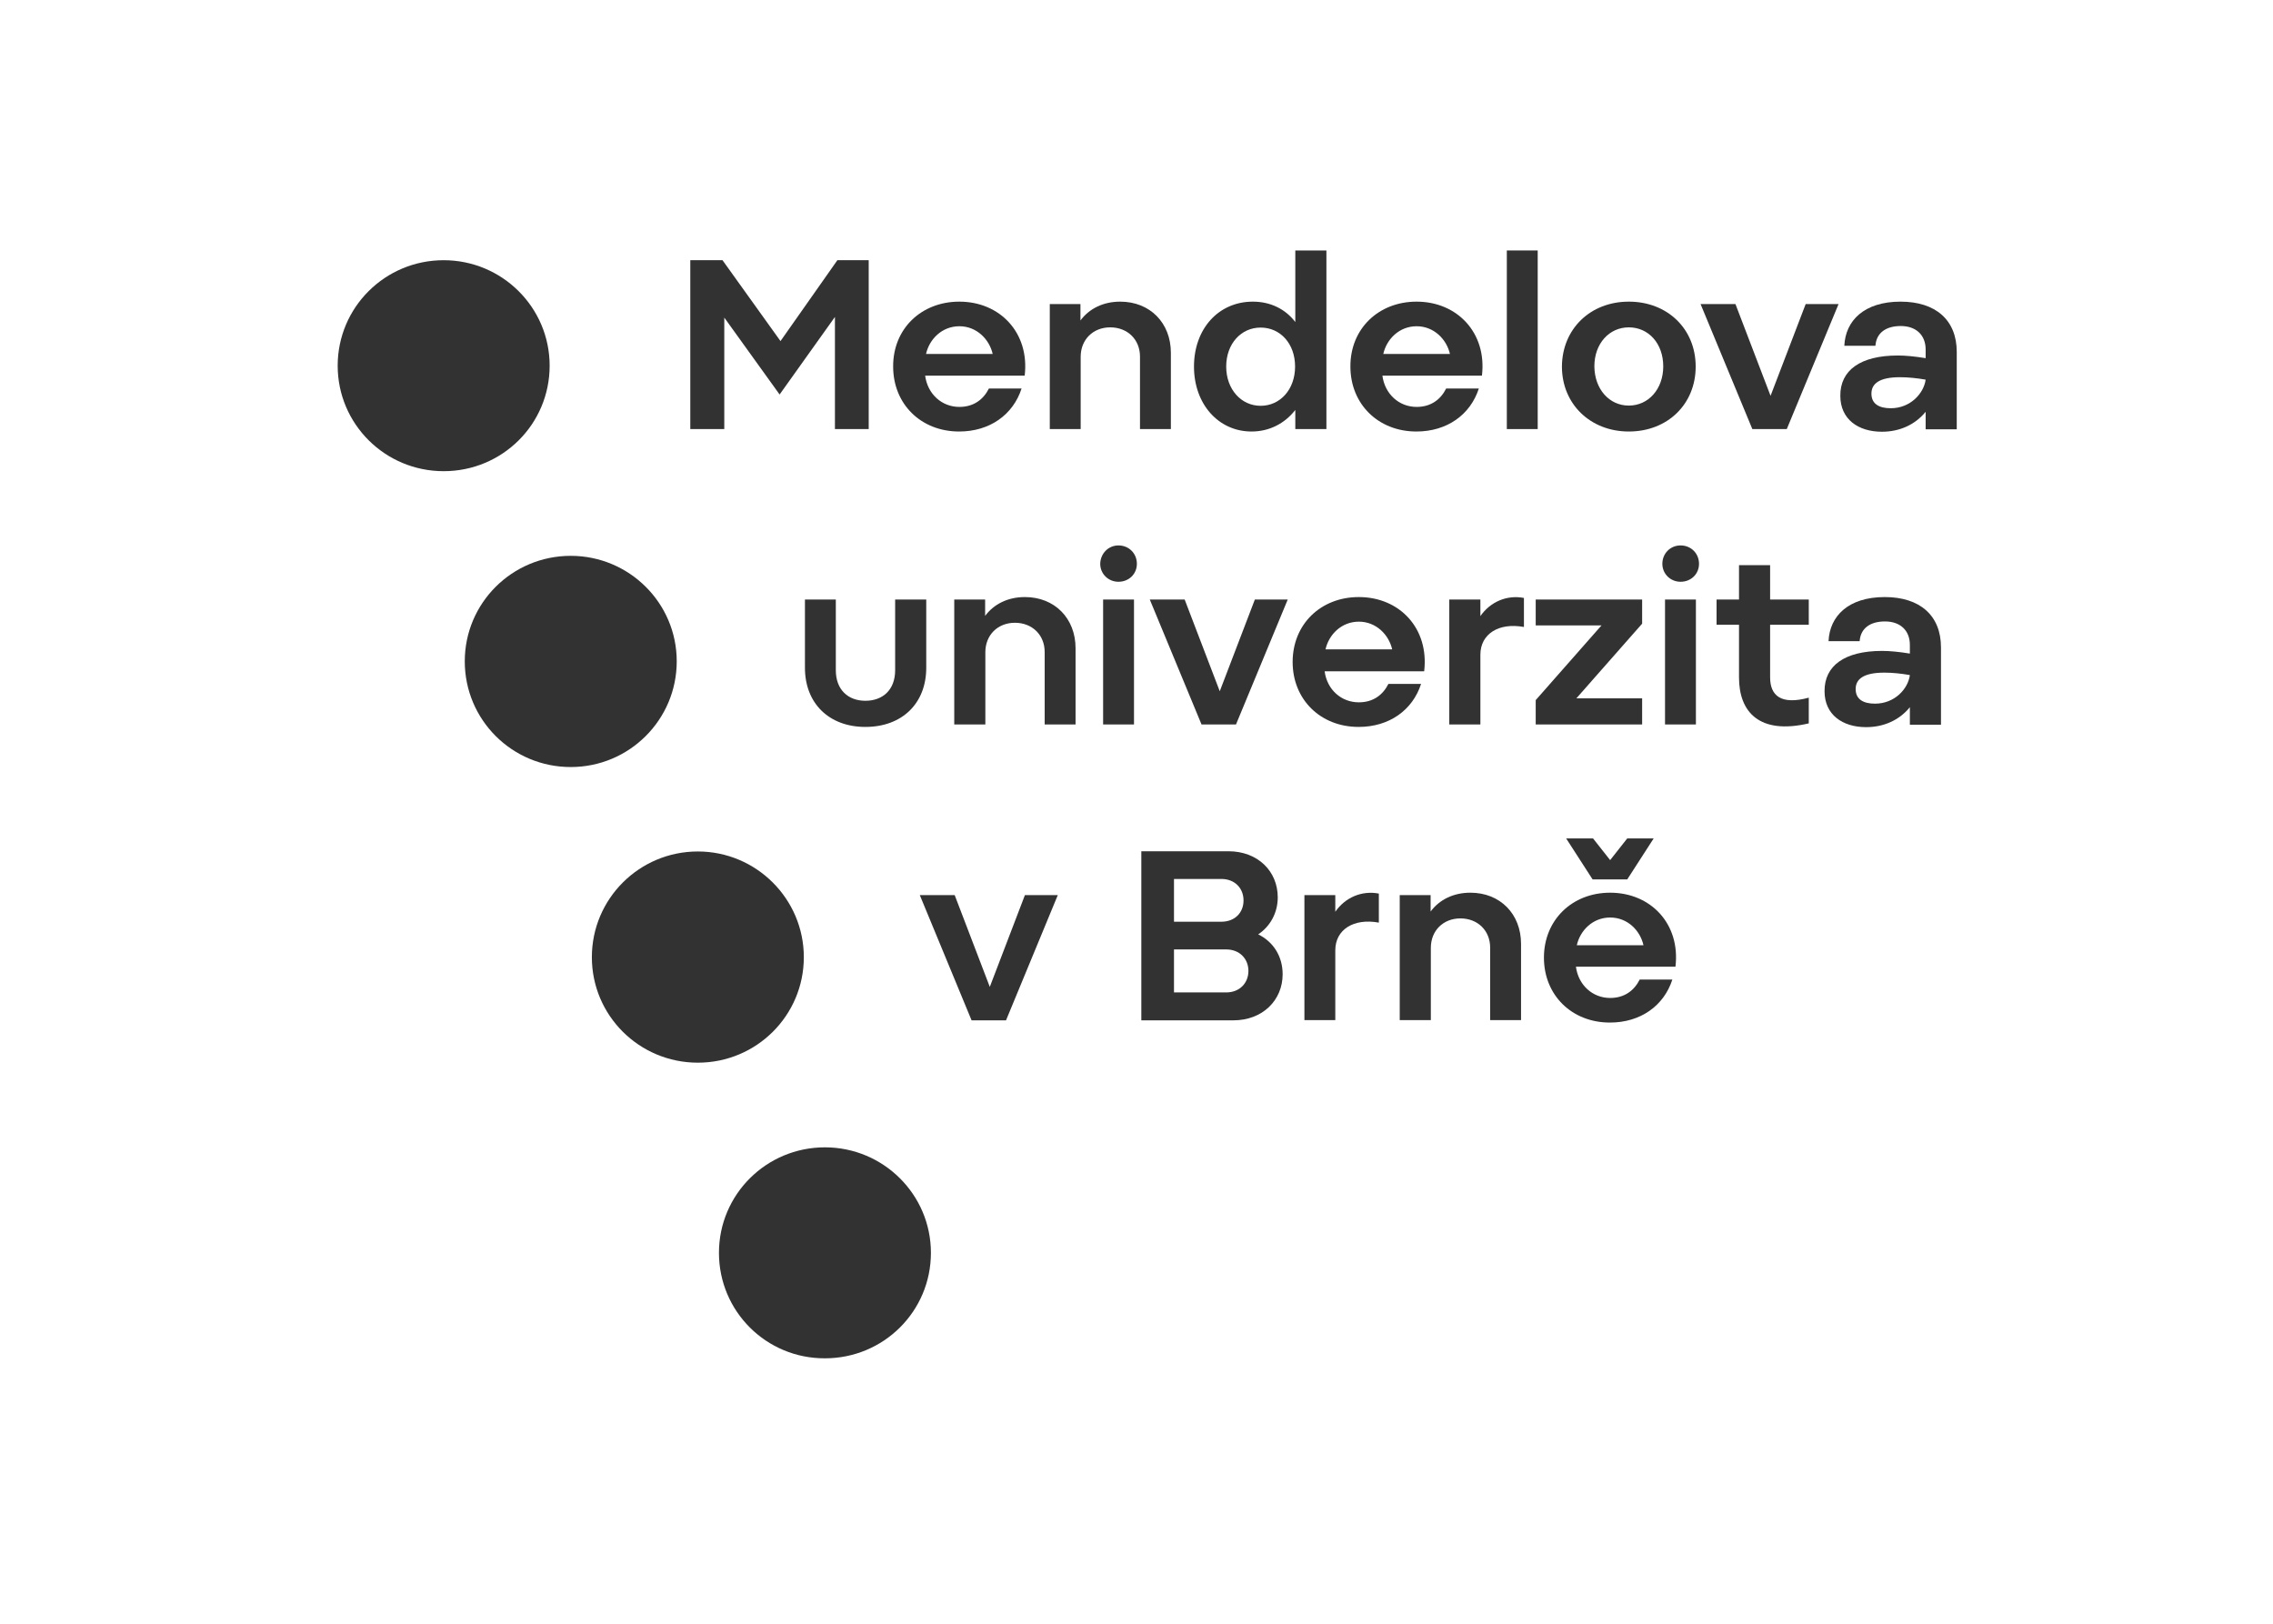 <?xml version="1.0" encoding="UTF-8" standalone="no"?>
<svg xmlns="http://www.w3.org/2000/svg" xmlns:xlink="http://www.w3.org/1999/xlink" xmlns:serif="http://www.serif.com/" width="70" height="50" viewBox="0 0 70 50" version="1.1" xml:space="preserve" style="fill-rule:evenodd;clip-rule:evenodd;stroke-linejoin:round;stroke-miterlimit:2;">
    <g transform="matrix(1,0,0,1,-49005,-2115)">
        <g transform="matrix(0.352,0,0,0.464,34894.3,100)">
            <g id="icon-logo-mendelu-bw" transform="matrix(1.291,0,0,3.592,-22986.8,-10206.3)">
                <rect x="48845" y="4050" width="153.996" height="29.994" style="fill:none;"></rect>
                <g transform="matrix(0.053,0,0,0.019,46914.4,3996.65)">
                    <g transform="matrix(2.841,0,0,2.155,37634.6,3018.1)">
                        <path d="M-81.1,343.7C-81.1,317.4 -59.8,296 -33.4,296C-7.1,296 14.3,317.4 14.3,343.7C14.3,370 -7,391.3 -33.4,391.3C-59.8,391.3 -81.1,370 -81.1,343.7" style="fill:rgb(50,50,50);fill-rule:nonzero;"></path>
                    </g>
                    <g transform="matrix(2.841,0,0,2.155,37634.6,3018.1)">
                        <path d="M-23.9,477.1C-23.9,450.8 -2.6,429.5 23.8,429.5C50.1,429.5 71.5,450.8 71.5,477.1C71.5,503.5 50.2,524.7 23.8,524.7C-2.6,524.8 -23.9,503.5 -23.9,477.1" style="fill:rgb(50,50,50);fill-rule:nonzero;"></path>
                    </g>
                    <g transform="matrix(2.841,0,0,2.155,37634.6,3018.1)">
                        <path d="M-195.5,76.8C-195.5,50.5 -174.2,29.2 -147.8,29.2C-121.5,29.2 -100.1,50.5 -100.1,76.8C-100.1,103.2 -121.4,124.4 -147.8,124.4C-174.2,124.4 -195.5,103.1 -195.5,76.8" style="fill:rgb(50,50,50);fill-rule:nonzero;"></path>
                    </g>
                    <g transform="matrix(2.841,0,0,2.155,37634.6,3018.1)">
                        <path d="M-138.3,210.2C-138.3,183.9 -117,162.6 -90.6,162.6C-64.3,162.6 -42.9,183.9 -42.9,210.2C-42.9,236.5 -64.2,257.9 -90.6,257.9C-117,257.9 -138.3,236.6 -138.3,210.2" style="fill:rgb(50,50,50);fill-rule:nonzero;"></path>
                    </g>
                    <g transform="matrix(2.841,0,0,2.155,37634.6,3018.1)">
                        <path d="M28.7,182.3L28.7,214.2C28.7,223.1 34.3,228 42,228C49.8,228 55.4,223.1 55.4,214.2L55.4,182.3L69.4,182.3L69.4,213.1C69.4,229.2 58.5,239.8 42,239.8C25.7,239.8 14.8,229.2 14.8,213.1L14.8,182.3L28.7,182.3Z" style="fill:rgb(50,50,50);fill-rule:nonzero;"></path>
                    </g>
                    <g transform="matrix(2.841,0,0,2.155,37634.6,3018.1)">
                        <path d="M81.9,182.3L95.9,182.3L95.9,189.7C99.8,184.4 106.1,181.2 113.8,181.2C127.2,181.2 136.6,190.8 136.6,204.3L136.6,238.7L122.7,238.7L122.7,206C122.7,198.3 117.1,192.8 109.3,192.8C101.6,192.8 96,198.3 96,206.1L96,238.7L82,238.7L82,182.3L81.9,182.3Z" style="fill:rgb(50,50,50);fill-rule:nonzero;"></path>
                    </g>
                    <g transform="matrix(2.841,0,0,2.155,37634.6,3018.1)">
                        <path d="M149,182.3L162.9,182.3L162.9,238.7L149,238.7L149,182.3ZM155.9,157.9C160.6,157.9 164.2,161.5 164.2,166.2C164.2,170.8 160.6,174.3 155.9,174.3C151.3,174.3 147.7,170.7 147.7,166.2C147.8,161.5 151.4,157.9 155.9,157.9" style="fill:rgb(50,50,50);fill-rule:nonzero;"></path>
                    </g>
                    <g transform="matrix(2.841,0,0,2.155,37634.6,3018.1)">
                        <path d="M170,182.3L185.7,182.3L201.5,223.7L217.3,182.3L232.1,182.3L208.8,238.7L193.3,238.7L170,182.3Z" style="fill:rgb(50,50,50);fill-rule:nonzero;"></path>
                    </g>
                    <g transform="matrix(2.841,0,0,2.155,37634.6,3018.1)">
                        <path d="M279.1,204.8C277.6,198.2 271.9,192.3 264.1,192.3C256.3,192.3 250.6,198.1 249.1,204.8L279.1,204.8ZM264.1,181.2C282.4,181.2 295.8,195.3 293.5,214.7L248.7,214.7C249.8,223 256.2,228.7 264.1,228.7C270.7,228.7 275,225.2 277.4,220.4L292.1,220.4C288.3,232.2 277.8,239.8 264,239.8C246.8,239.8 234.3,227.4 234.3,210.5C234.3,193.5 246.9,181.2 264.1,181.2" style="fill:rgb(50,50,50);fill-rule:nonzero;"></path>
                    </g>
                    <g transform="matrix(2.841,0,0,2.155,37634.6,3018.1)">
                        <path d="M304.8,182.3L318.8,182.3L318.8,189.8C323.2,183.4 330.7,180.1 338.4,181.6L338.4,194.7C327,192.6 318.8,197.9 318.8,207.2L318.8,238.7L304.8,238.7L304.8,182.3Z" style="fill:rgb(50,50,50);fill-rule:nonzero;"></path>
                    </g>
                    <g transform="matrix(2.841,0,0,2.155,37634.6,3018.1)">
                        <path d="M343.7,227.7L373.3,194L343.7,194L343.7,182.3L391.6,182.3L391.6,193.2L362,226.9L391.6,226.9L391.6,238.7L343.7,238.7L343.7,227.7Z" style="fill:rgb(50,50,50);fill-rule:nonzero;"></path>
                    </g>
                    <g transform="matrix(2.841,0,0,2.155,37634.6,3018.1)">
                        <path d="M401.9,182.3L415.8,182.3L415.8,238.7L401.9,238.7L401.9,182.3ZM408.9,157.9C413.6,157.9 417.2,161.5 417.2,166.2C417.2,170.8 413.6,174.3 408.9,174.3C404.3,174.3 400.7,170.7 400.7,166.2C400.7,161.5 404.3,157.9 408.9,157.9" style="fill:rgb(50,50,50);fill-rule:nonzero;"></path>
                    </g>
                    <g transform="matrix(2.841,0,0,2.155,37634.6,3018.1)">
                        <path d="M435.2,166.8L449.2,166.8L449.2,182.3L466.6,182.3L466.6,193.7L449.2,193.7L449.2,217.4C449.2,225.7 454.1,230 466.6,226.6L466.6,238.2C444.4,243.4 435.2,233.1 435.2,217.5L435.2,193.7L425.1,193.7L425.1,182.3L435.2,182.3L435.2,166.8Z" style="fill:rgb(50,50,50);fill-rule:nonzero;"></path>
                    </g>
                    <g transform="matrix(2.841,0,0,2.155,37634.6,3018.1)">
                        <path d="M496.4,229.3C505.3,229.3 511.3,222.6 512.1,216.4C508.2,215.7 504.1,215.3 500.6,215.3C491.3,215.3 487.7,218.2 487.7,222.7C487.7,227.3 491.1,229.3 496.4,229.3M499.6,205.5C503,205.5 507.2,205.9 512.1,206.7L512.1,202.8C512.1,196.2 507.7,192.2 500.9,192.2C494.1,192.2 489.9,195.4 489.5,201.1L475.5,201.1C476,189.8 484.4,181.2 500.8,181.2C516.6,181.2 526.1,189.5 526.1,203.9L526.1,238.8L512.1,238.8L512.1,230.9C507.3,236.8 500.3,239.9 492.4,239.9C481.8,239.9 473.7,234.3 473.7,223.7C473.6,212.2 482.7,205.5 499.6,205.5" style="fill:rgb(50,50,50);fill-rule:nonzero;"></path>
                    </g>
                    <g transform="matrix(2.841,0,0,2.155,37634.6,3018.1)">
                        <path d="M66.5,315.7L82.2,315.7L98,357.1L113.8,315.7L128.6,315.7L105.3,372.2L89.8,372.2L66.5,315.7Z" style="fill:rgb(50,50,50);fill-rule:nonzero;"></path>
                    </g>
                    <g transform="matrix(2.841,0,0,2.155,37634.6,3018.1)">
                        <path d="M204.4,359.6C210.5,359.6 214.4,355.3 214.4,349.9C214.4,344.5 210.5,340.2 204.4,340.2L180.9,340.2L180.9,359.6L204.4,359.6ZM202.2,327.7C208.3,327.7 212.2,323.6 212.2,318.1C212.2,312.6 208.3,308.4 202.2,308.4L180.9,308.4L180.9,327.7L202.2,327.7ZM166.2,295.9L205.4,295.9C218.6,295.9 227.6,304.9 227.6,316.7C227.6,323.7 224.2,329.8 218.8,333.4C225.7,336.8 229.8,343.4 229.8,351.4C229.8,363.1 220.8,372.2 207.6,372.2L166.2,372.2L166.2,295.9Z" style="fill:rgb(50,50,50);fill-rule:nonzero;"></path>
                    </g>
                    <g transform="matrix(2.841,0,0,2.155,37634.6,3018.1)">
                        <path d="M239.6,315.7L253.5,315.7L253.5,323.2C257.9,316.8 265.4,313.5 273.1,315L273.1,328.1C261.7,326 253.5,331.3 253.5,340.6L253.5,372.1L239.6,372.1L239.6,315.7Z" style="fill:rgb(50,50,50);fill-rule:nonzero;"></path>
                    </g>
                    <g transform="matrix(2.841,0,0,2.155,37634.6,3018.1)">
                        <path d="M282.4,315.7L296.4,315.7L296.4,323.1C300.3,317.8 306.6,314.6 314.3,314.6C327.7,314.6 337.1,324.2 337.1,337.7L337.1,372.1L323.2,372.1L323.2,339.4C323.2,331.7 317.6,326.2 309.8,326.2C302.1,326.2 296.5,331.7 296.5,339.5L296.5,372.1L282.5,372.1L282.5,315.7L282.4,315.7Z" style="fill:rgb(50,50,50);fill-rule:nonzero;"></path>
                    </g>
                    <g transform="matrix(2.841,0,0,2.155,37634.6,3018.1)">
                        <path d="M392.2,338.3C390.7,331.6 385,325.8 377.2,325.8C369.4,325.8 363.7,331.6 362.2,338.3L392.2,338.3ZM357.4,290.1L369.5,290.1L377.2,299.9L384.9,290.1L396.8,290.1L384.9,308.6L369.3,308.6L357.4,290.1ZM377.2,314.6C395.5,314.6 408.9,328.7 406.6,348L361.8,348C362.9,356.3 369.3,362.1 377.2,362.1C383.8,362.1 388.1,358.6 390.5,353.8L405.2,353.8C401.4,365.6 390.9,373.2 377.1,373.2C359.9,373.2 347.4,360.8 347.4,343.9C347.4,327 360,314.6 377.2,314.6" style="fill:rgb(50,50,50);fill-rule:nonzero;"></path>
                    </g>
                    <g transform="matrix(2.841,0,0,2.155,37634.6,3018.1)">
                        <path d="M-36.8,29.2L-22.3,29.2L3.8,65.7L29.4,29.2L43.5,29.2L43.5,105.4L28.3,105.4L28.3,54.8L3.4,89.8L-21.5,55.1L-21.5,105.4L-36.8,105.4L-36.8,29.2Z" style="fill:rgb(50,50,50);fill-rule:nonzero;"></path>
                    </g>
                    <g transform="matrix(2.841,0,0,2.155,37634.6,3018.1)">
                        <path d="M99.3,71.5C97.8,64.9 92.1,59 84.3,59C76.5,59 70.8,64.8 69.3,71.5L99.3,71.5ZM84.3,47.9C102.6,47.9 116,62 113.7,81.3L68.9,81.3C70,89.6 76.4,95.4 84.3,95.4C90.9,95.4 95.2,91.9 97.6,87.1L112.3,87.1C108.5,98.9 98,106.5 84.2,106.5C67,106.5 54.5,94.1 54.5,77.2C54.4,60.2 67.1,47.9 84.3,47.9" style="fill:rgb(50,50,50);fill-rule:nonzero;"></path>
                    </g>
                    <g transform="matrix(2.841,0,0,2.155,37634.6,3018.1)">
                        <path d="M124.9,49L138.8,49L138.8,56.4C142.7,51.1 149,47.9 156.7,47.9C170.1,47.9 179.5,57.5 179.5,71L179.5,105.4L165.6,105.4L165.6,72.7C165.6,65 160,59.5 152.2,59.5C144.5,59.5 138.9,65 138.9,72.8L138.9,105.4L125,105.4L125,49L124.9,49Z" style="fill:rgb(50,50,50);fill-rule:nonzero;"></path>
                    </g>
                    <g transform="matrix(2.841,0,0,2.155,37634.6,3018.1)">
                        <path d="M219.9,94.9C228.7,94.9 235.4,87.5 235.4,77.2C235.4,66.8 228.7,59.6 219.9,59.6C211.1,59.6 204.4,66.9 204.4,77.2C204.4,87.4 211.1,94.9 219.9,94.9M235.4,96.9C230.7,102.9 223.8,106.5 215.8,106.5C200.9,106.5 189.9,94.1 189.9,77.2C189.9,60.2 200.9,47.9 216.4,47.9C224.4,47.9 231.1,51.3 235.5,57.1L235.5,24.8L249.5,24.8L249.5,105.4L235.5,105.4L235.5,96.9L235.4,96.9Z" style="fill:rgb(50,50,50);fill-rule:nonzero;"></path>
                    </g>
                    <g transform="matrix(2.841,0,0,2.155,37634.6,3018.1)">
                        <path d="M305.1,71.5C303.6,64.9 297.9,59 290.1,59C282.3,59 276.6,64.8 275.1,71.5L305.1,71.5ZM290.1,47.9C308.4,47.9 321.8,62 319.5,81.3L274.7,81.3C275.8,89.6 282.2,95.4 290.1,95.4C296.7,95.4 301,91.9 303.4,87.1L318.1,87.1C314.3,98.9 303.8,106.5 290,106.5C272.8,106.5 260.3,94.1 260.3,77.2C260.2,60.2 272.9,47.9 290.1,47.9" style="fill:rgb(50,50,50);fill-rule:nonzero;"></path>
                    </g>
                    <g transform="matrix(2.841,0,0,2.155,37634.6,3018.1)">
                        <rect x="330.7" y="24.8" width="13.9" height="80.6" style="fill:rgb(50,50,50);"></rect>
                    </g>
                    <g transform="matrix(2.841,0,0,2.155,37634.6,3018.1)">
                        <path d="M385.6,94.8C394.4,94.8 401.1,87.4 401.1,77.1C401.1,66.8 394.5,59.5 385.6,59.5C376.8,59.5 370.1,66.8 370.1,77.1C370.2,87.4 376.8,94.8 385.6,94.8M385.6,47.9C403,47.9 415.7,60.2 415.7,77.2C415.7,94.1 403.1,106.5 385.6,106.5C368.3,106.5 355.5,94.1 355.5,77.2C355.6,60.2 368.3,47.9 385.6,47.9" style="fill:rgb(50,50,50);fill-rule:nonzero;"></path>
                    </g>
                    <g transform="matrix(2.841,0,0,2.155,37634.6,3018.1)">
                        <path d="M417.9,49L433.6,49L449.4,90.4L465.2,49L480,49L456.7,105.4L441.2,105.4L417.9,49Z" style="fill:rgb(50,50,50);fill-rule:nonzero;"></path>
                    </g>
                    <g transform="matrix(2.841,0,0,2.155,37634.6,3018.1)">
                        <path d="M503.5,96C512.4,96 518.4,89.2 519.2,83.1C515.3,82.4 511.2,82 507.6,82C498.4,82 494.8,84.9 494.8,89.4C494.8,94 498.2,96 503.5,96M506.7,72.2C510.1,72.2 514.3,72.6 519.2,73.4L519.2,69.5C519.2,62.9 514.8,58.9 508,58.9C501.2,58.9 497,62.1 496.6,67.8L482.6,67.8C483.1,56.5 491.5,47.9 507.9,47.9C523.7,47.9 533.2,56.2 533.2,70.6L533.2,105.5L519.2,105.5L519.2,97.6C514.4,103.5 507.4,106.6 499.5,106.6C488.9,106.6 480.8,101 480.8,90.4C480.7,78.9 489.8,72.2 506.7,72.2" style="fill:rgb(50,50,50);fill-rule:nonzero;"></path>
                    </g>
                </g>
            </g>
        </g>
    </g>
</svg>
